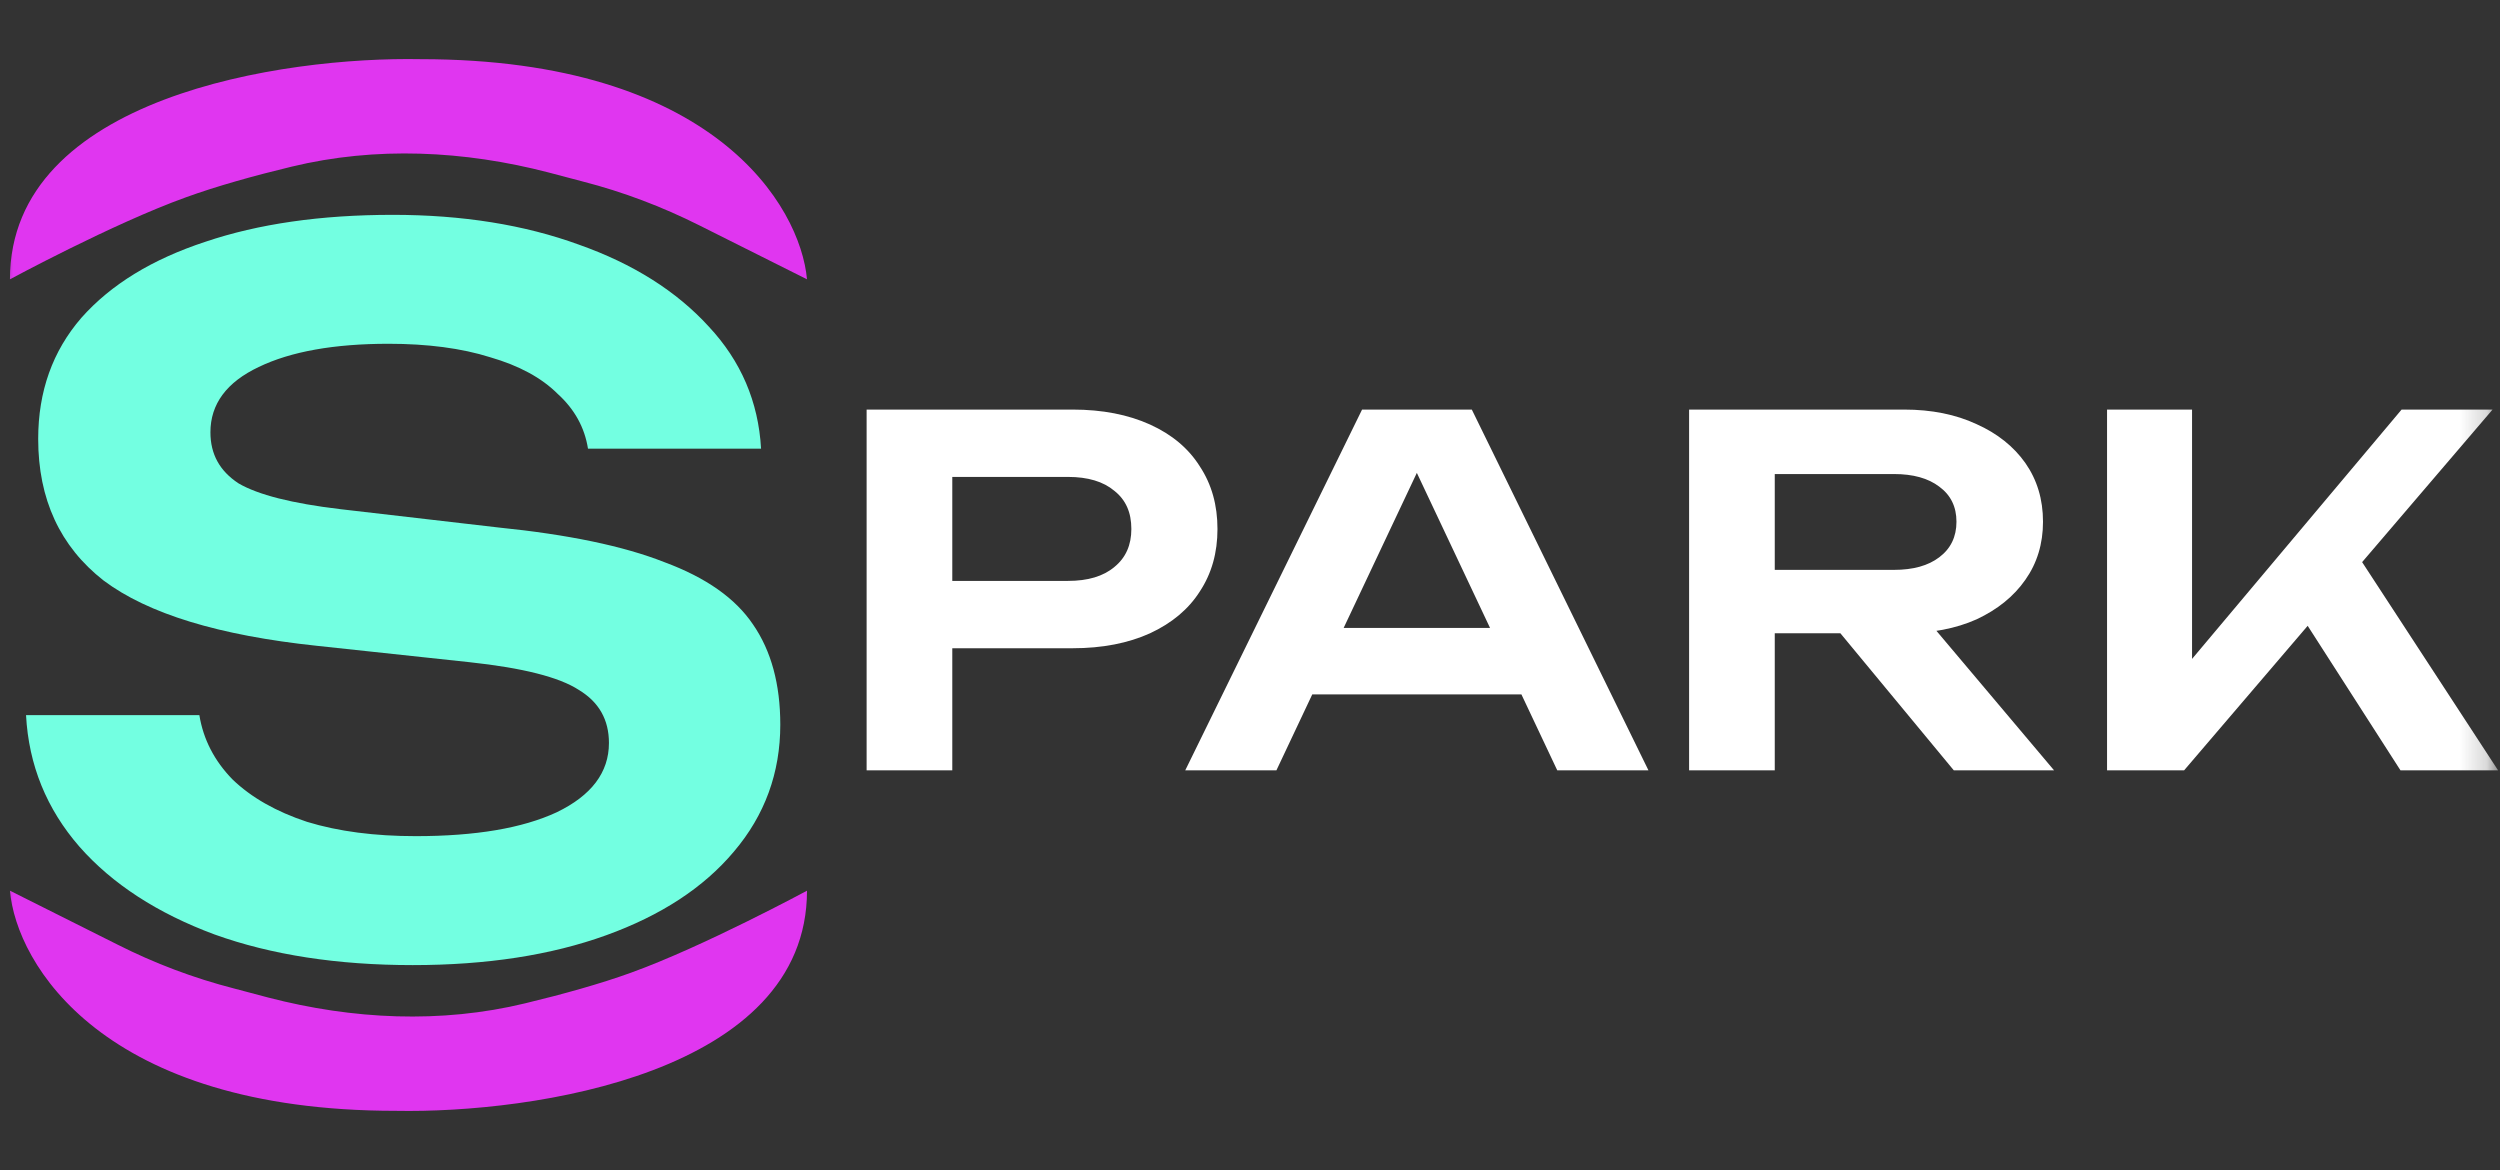 <svg width="94" height="44" viewBox="0 0 94 44" fill="none" xmlns="http://www.w3.org/2000/svg">
<rect x="0" y="0" width="94" height="44" fill="#333333" stroke="none"/>
<mask id="mask0_4_38" style="mask-type:luminance" maskUnits="userSpaceOnUse" x="0" y="0" width="94" height="44">
<path d="M93.811 0H0V44H93.811V0Z" fill="white"/>
</mask>
<g mask="url(#mask0_4_38)">
<path d="M40.331 15.4C41.451 15.4 42.423 15.591 43.245 15.964C44.066 16.338 44.689 16.861 45.112 17.534C45.561 18.214 45.777 18.995 45.777 19.891C45.777 20.78 45.561 21.56 45.112 22.241C44.689 22.905 44.066 23.428 43.245 23.81C42.423 24.183 41.451 24.374 40.331 24.374H34.063V21.842H40.156C40.904 21.842 41.485 21.668 41.9 21.319C42.331 20.971 42.539 20.489 42.539 19.891C42.539 19.269 42.331 18.796 41.9 18.455C41.485 18.106 40.904 17.932 40.156 17.932H34.345L35.806 16.471V28.965H32.585V15.4H40.331ZM48.276 26.109V23.611H58.122V26.109H48.276ZM55.34 15.4L61.982 28.965H58.553L52.742 16.654H53.805L47.993 28.965H44.565L51.214 15.4H55.34ZM65.743 21.427H71.214C71.936 21.427 72.5 21.269 72.915 20.954C73.347 20.63 73.563 20.182 73.563 19.617C73.563 19.053 73.347 18.613 72.915 18.297C72.5 17.982 71.936 17.824 71.214 17.824H65.269L66.731 16.255V28.965H63.51V15.4H71.596C72.625 15.4 73.538 15.583 74.319 15.948C75.099 16.297 75.713 16.786 76.153 17.409C76.593 18.04 76.817 18.771 76.817 19.617C76.817 20.448 76.593 21.178 76.153 21.801C75.713 22.432 75.099 22.922 74.319 23.287C73.538 23.636 72.625 23.81 71.596 23.81H65.743V21.427ZM68.208 22.614H71.878L77.233 28.965H73.463L68.208 22.614ZM79.225 28.965V15.4H82.421V26.466L81.516 25.852L90.3 15.4H93.72L82.122 28.965H79.225ZM85.999 22.332L88.307 20.356L93.928 28.965H90.258L85.999 22.332Z" fill="white"/>
<path d="M0.979 26.89H7.496C7.646 27.803 8.061 28.608 8.742 29.306C9.447 29.986 10.386 30.518 11.54 30.9C12.727 31.265 14.097 31.439 15.632 31.439C17.882 31.439 19.642 31.14 20.929 30.543C22.241 29.912 22.896 29.04 22.896 27.936C22.896 27.064 22.523 26.4 21.767 25.943C21.029 25.462 19.659 25.113 17.641 24.897L11.921 24.283C8.235 23.893 5.562 23.079 3.893 21.826C2.258 20.547 1.436 18.771 1.436 16.504C1.436 14.719 1.976 13.2 3.063 11.946C4.176 10.693 5.728 9.746 7.721 9.091C9.713 8.418 12.062 8.078 14.761 8.078C17.384 8.078 19.717 8.451 21.767 9.199C23.81 9.921 25.437 10.95 26.649 12.278C27.861 13.574 28.517 15.11 28.616 16.869H22.108C21.983 16.073 21.601 15.383 20.97 14.811C20.364 14.205 19.518 13.748 18.43 13.432C17.351 13.092 16.072 12.926 14.611 12.926C12.569 12.926 10.934 13.217 9.73 13.798C8.518 14.371 7.912 15.193 7.912 16.255C7.912 17.077 8.26 17.708 8.966 18.173C9.705 18.605 10.975 18.928 12.793 19.144L18.737 19.833C21.361 20.099 23.444 20.531 24.98 21.137C26.549 21.718 27.654 22.498 28.318 23.486C28.998 24.474 29.339 25.728 29.339 27.247C29.339 29.057 28.758 30.651 27.595 32.02C26.458 33.374 24.856 34.42 22.788 35.167C20.721 35.914 18.297 36.288 15.516 36.288C12.694 36.288 10.203 35.906 8.061 35.134C5.919 34.337 4.226 33.241 2.989 31.838C1.752 30.418 1.079 28.766 0.979 26.89Z" fill="#73FFE1"/>
<path d="M14.885 41.767C3.869 41.767 0.614 36.246 0.374 33.49L4.417 35.516C5.811 36.221 7.281 36.777 8.8 37.167L10.087 37.508C13.25 38.33 16.57 38.496 19.75 37.724C21.128 37.392 22.573 36.993 23.735 36.57C26.45 35.59 30.343 33.49 30.343 33.49C30.343 40.355 20.041 41.866 14.885 41.767Z" fill="#E036F0"/>
<path d="M15.823 2.225C26.84 2.225 30.094 7.746 30.343 10.502L26.3 8.476C24.897 7.771 23.428 7.214 21.909 6.824L20.622 6.484C17.459 5.662 14.138 5.496 10.958 6.268C9.58 6.6 8.144 6.998 6.982 7.422C4.259 8.402 0.374 10.502 0.374 10.502C0.374 3.636 10.668 2.125 15.823 2.225Z" fill="#E036F0"/>
</g>
</svg>
